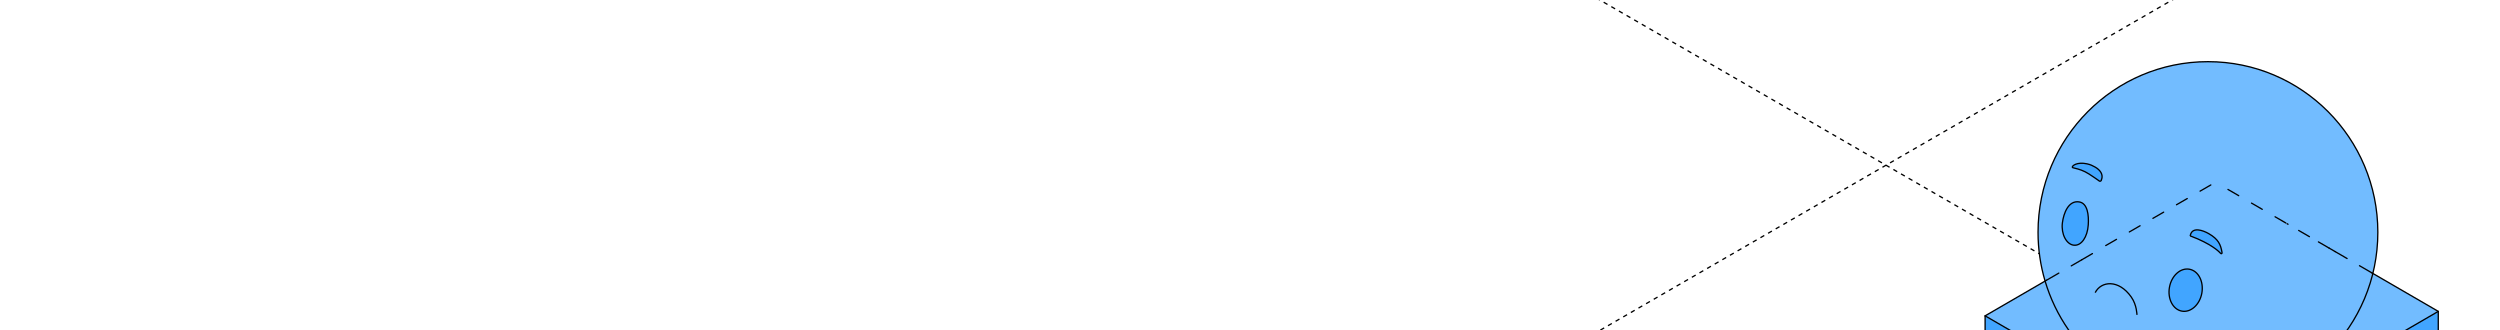 <?xml version="1.0" encoding="UTF-8"?> <svg xmlns="http://www.w3.org/2000/svg" width="1136" height="150" viewBox="0 0 1136 150" fill="none"><g clip-path="url(#clip0_7959_11237)"><path d="M604 -70.981L1109.85 221.036" stroke="black" stroke-width="0.6" stroke-linejoin="round" stroke-dasharray="2 2"></path><path d="M1110 -70.981L604.152 221.036" stroke="black" stroke-width="0.6" stroke-linejoin="round" stroke-dasharray="2 2"></path><path d="M1006.79 82.844L1107.93 141.474L1107.91 150.939L1003.23 212.97L902 154.312L902.019 143.54L1006.79 82.844Z" fill="#72BCFF"></path><path d="M1003.29 202.126L1107.92 141.477L1108 150.923L1003.27 212.921L1003.29 202.126Z" fill="#41A5FF"></path><path d="M1003.2 202.182L1003.25 212.971L902.007 154.341L902.035 143.617L1003.2 202.182Z" fill="#41A5FF"></path><path d="M926.087 105.53C926.087 62.711 960.655 28 1003.3 28C1045.94 28 1080.5 62.711 1080.5 105.53C1080.5 148.348 1045.94 183.059 1003.3 183.059C960.655 183.059 926.087 148.348 926.087 105.53Z" fill="#72BCFF"></path><path d="M937.154 101.238C937.701 96.913 939.89 90.949 944.81 91.753C948.598 92.372 949.204 97.705 948.905 102.207C948.543 107.673 945.821 111.724 942.439 111.429C939.058 111.134 936.491 106.466 937.154 101.238Z" fill="#41A5FF" stroke="black" stroke-width="0.6" stroke-miterlimit="10" stroke-linecap="round" stroke-linejoin="round"></path><path d="M985.801 130.521C986.748 125.261 990.81 121.595 994.873 122.333C998.937 123.071 1001.46 127.933 1000.52 133.193C999.57 138.453 995.508 142.119 991.445 141.382C987.381 140.644 984.855 135.781 985.801 130.521Z" fill="#41A5FF" stroke="black" stroke-width="0.6" stroke-miterlimit="10" stroke-linecap="round" stroke-linejoin="round"></path><path d="M971.029 143.082C971.029 143.082 971.003 138.593 968.457 134.98C962.696 126.803 954.752 127.697 952.053 132.966" stroke="black" stroke-width="0.6" stroke-miterlimit="10" stroke-linejoin="round"></path><path d="M902.031 143.516L1002.73 201.908L1003.24 202.204" stroke="black" stroke-width="0.6" stroke-miterlimit="10" stroke-linecap="round" stroke-linejoin="round"></path><path d="M1003.24 202.225L1107.95 141.492" stroke="black" stroke-width="0.6" stroke-miterlimit="10" stroke-linecap="round" stroke-linejoin="round"></path><path d="M1107.95 141.492V150.936" stroke="black" stroke-width="0.6" stroke-miterlimit="10" stroke-linejoin="round"></path><path d="M902.031 143.516V154.309" stroke="black" stroke-width="0.6" stroke-miterlimit="10" stroke-linejoin="round"></path><path d="M1038.66 101.32L1006.76 82.82" stroke="black" stroke-width="0.6" stroke-miterlimit="10" stroke-linecap="round" stroke-linejoin="round" stroke-dasharray="5.62 6.75 5.62 6.75"></path><path d="M1049.39 107.54L1039.26 101.664" stroke="black" stroke-width="0.6" stroke-miterlimit="10" stroke-linecap="round" stroke-linejoin="round" stroke-dasharray="5.62 5.62"></path><path d="M1058.36 112.738L1050.45 108.152" stroke="black" stroke-width="0.6" stroke-miterlimit="10" stroke-linecap="round" stroke-linejoin="round" stroke-dasharray="5.62 5.62"></path><path d="M1061.08 114.319L1058.36 112.738" stroke="black" stroke-width="0.6" stroke-miterlimit="10" stroke-linecap="round" stroke-linejoin="round" stroke-dasharray="5.62 5.62"></path><path d="M1077.82 124.023L1061.08 114.32" stroke="black" stroke-width="0.6" stroke-miterlimit="10" stroke-linecap="round" stroke-linejoin="round" stroke-dasharray="6.54 6.54"></path><path d="M1107.95 141.491L1077.82 124.02" stroke="black" stroke-width="0.6" stroke-miterlimit="10" stroke-linecap="round" stroke-linejoin="round"></path><path d="M956.86 111.574L1006.74 82.805" stroke="black" stroke-width="0.6" stroke-miterlimit="10" stroke-linecap="round" stroke-linejoin="round" stroke-dasharray="5.62 6.75 5.62 6.75"></path><path d="M945.93 118.059L955.465 112.531" stroke="black" stroke-width="0.6" stroke-miterlimit="10" stroke-linecap="round" stroke-linejoin="round" stroke-dasharray="5.62 6.75 5.62 6.75"></path><path opacity="0.975" d="M929.871 127.375L945.931 118.062" stroke="black" stroke-width="0.6" stroke-miterlimit="10" stroke-linecap="round" stroke-linejoin="round" stroke-dasharray="6.54 6.54"></path><path d="M902.031 143.518L929.871 127.375" stroke="black" stroke-width="0.6" stroke-miterlimit="10" stroke-linecap="round" stroke-linejoin="round"></path><path d="M929.28 127.699C927.203 120.683 926.087 113.252 926.087 105.559C926.087 62.737 960.652 28.023 1003.29 28.023C1045.93 28.023 1080.49 62.737 1080.49 105.559C1080.49 148.381 1045.93 183.095 1003.29 183.095C968.312 183.095 938.767 159.734 929.28 127.699Z" stroke="black" stroke-width="0.6" stroke-miterlimit="10" stroke-linejoin="round"></path><path d="M995.495 107.286C1004.72 110.723 1008.32 114.403 1008.32 114.403C1008.32 114.403 1009.01 115.154 1009.23 115.258C1009.59 115.425 1009.75 115.049 1009.68 114.679C1009.08 111.169 1008.07 108.696 1003.62 106.15C1001.01 104.657 996.222 102.938 995.297 106.86" fill="#41A5FF"></path><path d="M995.495 107.286C1004.72 110.723 1008.32 114.403 1008.32 114.403C1008.32 114.403 1009.01 115.154 1009.23 115.258C1009.59 115.425 1009.75 115.049 1009.68 114.679C1009.08 111.169 1008.07 108.696 1003.62 106.15C1001.01 104.657 996.222 102.938 995.297 106.86" stroke="black" stroke-width="0.6" stroke-miterlimit="10" stroke-linecap="round" stroke-linejoin="round"></path><path d="M954.881 81.771C955.943 79.218 954.184 77.153 951.997 75.905C950.965 75.315 949.921 74.796 948.36 74.452C943.834 73.453 941.448 75.362 941.658 76.018C941.762 76.346 943.446 76.441 945.771 77.31C948.213 78.223 949.913 79.465 953.837 82.179" fill="#41A5FF"></path><path d="M954.881 81.771C955.943 79.218 954.184 77.153 951.997 75.905C950.965 75.315 949.921 74.796 948.36 74.452C943.834 73.453 941.448 75.362 941.658 76.018C941.762 76.346 943.446 76.441 945.771 77.31C948.213 78.223 949.913 79.465 953.837 82.179" stroke="black" stroke-width="0.6" stroke-miterlimit="10" stroke-linecap="round" stroke-linejoin="round"></path><path d="M995.497 107.285C995.32 107.216 995.251 107.068 995.298 106.859Z" fill="#41A5FF"></path><path d="M995.497 107.285C995.32 107.216 995.251 107.068 995.298 106.859" stroke="black" stroke-width="0.6" stroke-miterlimit="10" stroke-linejoin="round"></path><path d="M953.837 82.178C954.56 82.671 954.745 82.079 954.881 81.769Z" fill="#41A5FF"></path><path d="M953.837 82.178C954.56 82.671 954.745 82.079 954.881 81.769" stroke="black" stroke-width="0.6" stroke-miterlimit="10" stroke-linejoin="round"></path></g><defs><clipPath id="clip0_7959_11237"><rect width="1136" height="150" rx="8" fill="white"></rect></clipPath></defs></svg> 